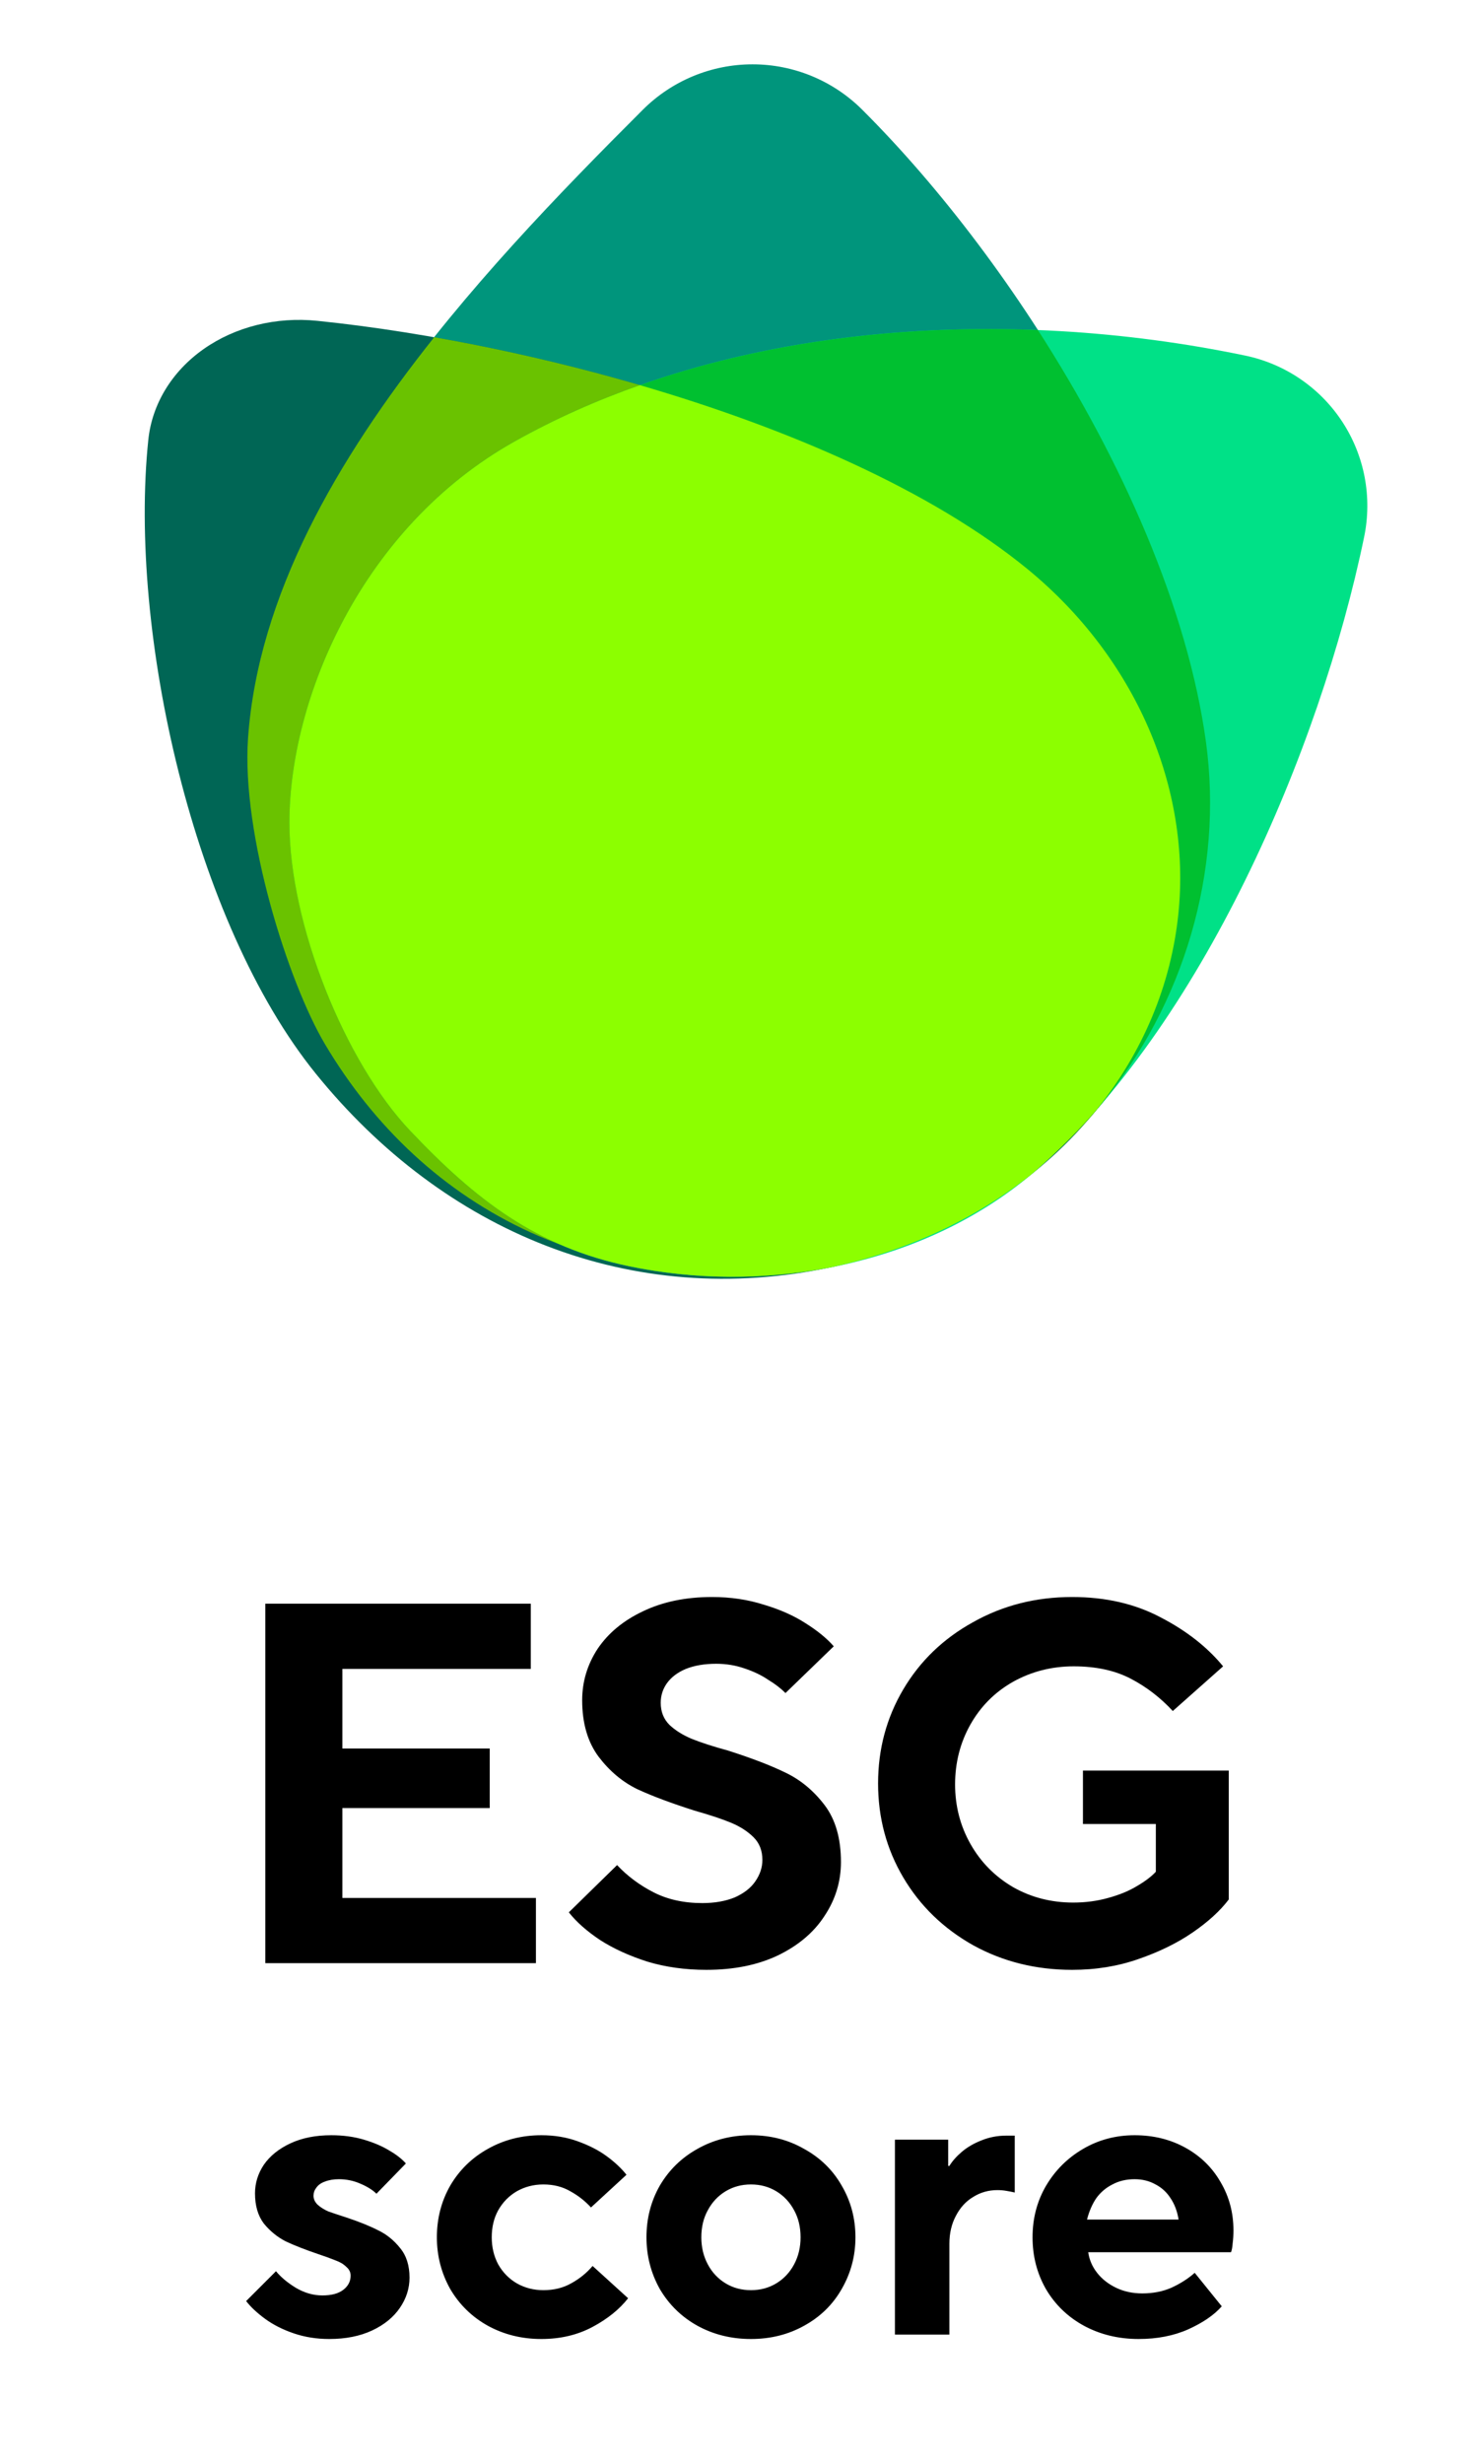 <svg width="197" height="327" viewBox="0 0 197 327" fill="none" xmlns="http://www.w3.org/2000/svg">
<path fill-rule="evenodd" clip-rule="evenodd" d="M114.475 14.575C135.263 35.31 156.115 69.452 160.097 98.465C162.705 117.569 155.863 137.291 142.276 150.878C133.255 159.899 121.694 165.949 109.14 168.217C96.587 170.485 82.05 168.864 70.443 163.57C58.836 158.276 49.654 149.563 43.136 138.596C38.252 130.378 32.017 110.694 32.915 97.969C35.158 66.177 63.287 36.597 85.325 14.575C89.191 10.71 94.433 8.538 99.9 8.538C105.367 8.538 110.61 10.71 114.475 14.575Z" fill="#00957C"/>
<path fill-rule="evenodd" clip-rule="evenodd" d="M42.126 42.581C71.379 45.571 113.741 56.944 136.459 75.579C150.743 87.314 158.15 104.6 156.422 121.32C155.275 132.421 150.263 142.855 142.057 151.224C133.85 159.594 122.841 165.5 110.504 168.151C83.711 173.908 58.91 163.474 41.937 142.513C25.672 122.443 17.038 83.903 19.686 58.389C20.178 53.633 22.818 49.294 27.026 46.33C31.235 43.365 36.666 42.017 42.126 42.581Z" fill="#006655"/>
<path fill-rule="evenodd" clip-rule="evenodd" d="M181.086 71.273C175.216 99.676 159.393 136.285 137.583 155.288C123.213 167.788 102.127 171.926 83.544 168.061C71.207 165.495 63.128 159.221 54.455 150.078C45.782 140.936 38.419 122.682 38.419 109.182C38.419 92.752 48 69.955 68.364 58.568C96.677 42.72 133.508 40.568 165.299 47.193C170.586 48.293 175.219 51.448 178.18 55.964C181.141 60.48 182.186 65.987 181.086 71.273Z" fill="#00E187"/>
<path d="M57.641 44.755C84.916 49.544 117.532 60.035 136.481 75.579C150.766 87.314 158.173 104.599 156.445 121.32C155.454 130.914 151.575 140.01 145.243 147.705C144.297 148.796 143.311 149.855 142.287 150.879C133.267 159.899 121.706 165.949 109.152 168.217C96.598 170.486 82.061 168.864 70.454 163.571C58.848 158.277 49.665 149.563 43.148 138.597C38.263 130.378 32.029 110.694 32.927 97.969C34.26 79.076 44.735 60.964 57.641 44.755Z" fill="#6AC200"/>
<path d="M141.272 151.852C132.404 160.335 121.229 166.032 109.133 168.217C97.989 170.231 85.282 169.179 74.449 165.215C66.834 161.926 60.803 156.77 54.455 150.078C45.782 140.936 38.419 122.682 38.419 109.181C38.419 92.752 48 69.954 68.363 58.567C88.77 47.145 113.601 42.837 137.781 43.803C148.937 61.123 157.658 80.75 160.09 98.465C162.432 115.632 157.146 133.297 146.191 146.562C144.592 148.419 142.952 150.186 141.272 151.852Z" fill="#00C030"/>
<path d="M136.842 155.919C129.421 161.814 120.391 166.026 110.507 168.15C110.354 168.183 110.2 168.215 110.046 168.247C101.286 169.924 92.146 169.85 83.544 168.06C71.206 165.494 63.127 159.22 54.455 150.078C45.782 140.936 38.419 122.682 38.419 109.181C38.419 92.751 48 69.954 68.363 58.567C73.626 55.621 79.183 53.149 84.947 51.118C104.452 56.809 123.603 65.031 136.461 75.578C150.746 87.314 158.153 104.599 156.425 121.319C155.454 130.721 151.71 139.644 145.601 147.24C143.03 150.172 140.355 152.872 137.582 155.287C137.337 155.5 137.091 155.711 136.842 155.919Z" fill="#8CFF00"/>
<path d="M35.224 260.551V212.84H70.463V221.496H45.448V232.061H65.01V239.967H45.448V251.895H71.144V260.551H35.224ZM93.777 261.437C90.96 261.437 88.347 261.073 85.939 260.346C83.531 259.574 81.44 258.62 79.668 257.484C77.896 256.302 76.51 255.075 75.51 253.803L81.917 247.533C83.281 248.987 84.894 250.191 86.757 251.145C88.62 252.099 90.778 252.576 93.232 252.576C94.868 252.576 96.299 252.326 97.526 251.827C98.753 251.281 99.661 250.577 100.252 249.714C100.888 248.805 101.206 247.851 101.206 246.851C101.206 245.624 100.82 244.624 100.048 243.852C99.275 243.08 98.298 242.443 97.117 241.944C95.935 241.444 94.3 240.898 92.209 240.308C89.074 239.308 86.529 238.354 84.576 237.445C82.622 236.491 80.918 235.06 79.464 233.151C78.01 231.197 77.283 228.698 77.283 225.654C77.283 223.2 77.964 220.928 79.327 218.838C80.736 216.748 82.735 215.089 85.325 213.862C87.961 212.59 91.028 211.954 94.527 211.954C96.981 211.954 99.275 212.294 101.411 212.976C103.546 213.612 105.387 214.43 106.932 215.43C108.522 216.429 109.772 217.452 110.68 218.497L104.274 224.699C103.637 224.063 102.865 223.473 101.956 222.927C101.093 222.337 100.048 221.837 98.821 221.428C97.639 221.019 96.39 220.814 95.072 220.814C93.527 220.814 92.187 221.042 91.051 221.496C89.96 221.95 89.12 222.586 88.529 223.404C87.984 224.177 87.711 225.04 87.711 225.994C87.711 227.176 88.097 228.153 88.87 228.925C89.642 229.652 90.619 230.266 91.8 230.766C93.027 231.265 94.64 231.788 96.64 232.333C99.775 233.333 102.32 234.31 104.274 235.264C106.273 236.218 108 237.65 109.454 239.558C110.908 241.466 111.635 243.988 111.635 247.124C111.635 249.714 110.908 252.099 109.454 254.28C108.045 256.461 105.977 258.211 103.251 259.529C100.57 260.801 97.412 261.437 93.777 261.437ZM142.328 261.437C137.512 261.437 133.127 260.346 129.174 258.165C125.221 255.939 122.131 252.94 119.904 249.168C117.678 245.397 116.564 241.239 116.564 236.695C116.564 232.151 117.678 227.994 119.904 224.222C122.131 220.451 125.221 217.475 129.174 215.293C133.127 213.067 137.512 211.954 142.328 211.954C146.782 211.954 150.712 212.862 154.12 214.68C157.528 216.452 160.277 218.611 162.367 221.155L155.688 227.085C154.052 225.313 152.189 223.881 150.099 222.791C148.008 221.7 145.487 221.155 142.533 221.155C139.625 221.155 136.944 221.837 134.49 223.2C132.082 224.563 130.196 226.449 128.833 228.857C127.47 231.265 126.788 233.924 126.788 236.832C126.788 239.694 127.47 242.33 128.833 244.738C130.196 247.146 132.082 249.055 134.49 250.463C136.898 251.827 139.557 252.508 142.465 252.508C144.101 252.508 145.646 252.304 147.1 251.895C148.599 251.486 149.871 250.963 150.916 250.327C152.007 249.691 152.848 249.055 153.438 248.419V242.08H143.76V234.991H163.117V252.099C161.981 253.599 160.391 255.053 158.346 256.461C156.301 257.87 153.893 259.051 151.121 260.006C148.395 260.96 145.464 261.437 142.328 261.437Z" fill="black"/>
<path d="M43.706 310.43C42.028 310.43 40.457 310.18 38.994 309.681C37.53 309.181 36.262 308.538 35.191 307.753C34.12 306.967 33.281 306.182 32.674 305.396L36.637 301.433C37.28 302.219 38.155 302.951 39.261 303.629C40.404 304.307 41.582 304.647 42.796 304.647C44.01 304.647 44.938 304.397 45.581 303.897C46.223 303.397 46.545 302.772 46.545 302.022C46.545 301.558 46.348 301.166 45.956 300.844C45.599 300.487 45.117 300.202 44.51 299.987C43.903 299.737 43.117 299.452 42.153 299.131C40.475 298.559 39.065 298.006 37.923 297.47C36.816 296.899 35.852 296.114 35.031 295.114C34.245 294.079 33.852 292.74 33.852 291.098C33.852 289.741 34.245 288.473 35.031 287.295C35.852 286.117 37.03 285.171 38.565 284.457C40.1 283.743 41.903 283.386 43.974 283.386C45.545 283.386 46.991 283.582 48.312 283.975C49.633 284.368 50.758 284.85 51.686 285.421C52.614 285.956 53.346 286.528 53.882 287.135L49.972 291.151C49.472 290.651 48.758 290.205 47.83 289.812C46.937 289.42 45.991 289.223 44.992 289.223C44.278 289.223 43.653 289.33 43.117 289.544C42.617 289.723 42.242 289.991 41.993 290.348C41.743 290.669 41.618 291.026 41.618 291.419C41.618 291.847 41.796 292.24 42.153 292.597C42.546 292.954 43.028 293.257 43.599 293.507C44.206 293.722 45.01 293.989 46.009 294.311C47.723 294.882 49.133 295.453 50.24 296.024C51.347 296.56 52.311 297.345 53.132 298.381C53.953 299.38 54.364 300.684 54.364 302.29C54.364 303.718 53.935 305.057 53.078 306.307C52.221 307.556 50.99 308.556 49.383 309.306C47.776 310.055 45.884 310.43 43.706 310.43ZM71.866 310.43C69.26 310.43 66.885 309.841 64.743 308.663C62.637 307.485 60.977 305.86 59.763 303.79C58.584 301.683 57.995 299.398 57.995 296.935C57.995 294.436 58.584 292.151 59.763 290.08C60.977 288.009 62.637 286.385 64.743 285.207C66.885 283.993 69.26 283.386 71.866 283.386C73.615 283.386 75.222 283.654 76.686 284.189C78.185 284.725 79.47 285.385 80.541 286.171C81.612 286.956 82.487 287.777 83.165 288.634L78.453 292.972C77.667 292.115 76.757 291.401 75.722 290.83C74.686 290.223 73.49 289.919 72.133 289.919C70.848 289.919 69.67 290.223 68.599 290.83C67.564 291.437 66.743 292.276 66.136 293.347C65.564 294.382 65.279 295.578 65.279 296.935C65.279 298.256 65.564 299.452 66.136 300.523C66.743 301.594 67.564 302.433 68.599 303.04C69.67 303.647 70.848 303.95 72.133 303.95C73.526 303.95 74.758 303.647 75.829 303.04C76.936 302.433 77.882 301.665 78.667 300.737L83.38 305.021C82.237 306.485 80.666 307.753 78.667 308.824C76.668 309.895 74.401 310.43 71.866 310.43ZM99.688 310.43C97.082 310.43 94.708 309.841 92.566 308.663C90.459 307.485 88.799 305.86 87.585 303.79C86.407 301.683 85.818 299.398 85.818 296.935C85.818 294.436 86.407 292.151 87.585 290.08C88.799 288.009 90.459 286.385 92.566 285.207C94.708 283.993 97.082 283.386 99.688 283.386C102.295 283.386 104.651 283.993 106.757 285.207C108.9 286.385 110.56 288.009 111.738 290.08C112.952 292.151 113.559 294.436 113.559 296.935C113.559 299.398 112.952 301.683 111.738 303.79C110.56 305.86 108.9 307.485 106.757 308.663C104.651 309.841 102.295 310.43 99.688 310.43ZM99.688 303.95C100.938 303.95 102.063 303.647 103.062 303.04C104.062 302.433 104.847 301.594 105.419 300.523C105.99 299.452 106.275 298.256 106.275 296.935C106.275 295.578 105.99 294.382 105.419 293.347C104.847 292.276 104.062 291.437 103.062 290.83C102.063 290.223 100.938 289.919 99.688 289.919C98.439 289.919 97.314 290.223 96.315 290.83C95.315 291.437 94.529 292.276 93.958 293.347C93.387 294.382 93.101 295.578 93.101 296.935C93.101 298.256 93.387 299.452 93.958 300.523C94.529 301.594 95.315 302.433 96.315 303.04C97.314 303.647 98.439 303.95 99.688 303.95ZM118.801 309.841V283.975H125.87V287.456H126.031C126.424 286.813 126.977 286.188 127.691 285.582C128.405 284.975 129.262 284.475 130.262 284.082C131.297 283.654 132.404 283.439 133.582 283.439H134.706V290.99C134.421 290.919 134.064 290.848 133.635 290.776C133.243 290.705 132.832 290.669 132.404 290.669C131.225 290.669 130.154 290.973 129.19 291.579C128.226 292.151 127.459 292.99 126.888 294.097C126.316 295.168 126.031 296.399 126.031 297.792V309.841H118.801ZM151.155 310.43C148.477 310.43 146.049 309.841 143.872 308.663C141.729 307.485 140.051 305.86 138.838 303.79C137.659 301.719 137.07 299.434 137.07 296.935C137.07 294.436 137.659 292.169 138.838 290.134C140.051 288.063 141.694 286.421 143.764 285.207C145.835 283.993 148.12 283.386 150.619 283.386C153.118 283.386 155.368 283.939 157.367 285.046C159.366 286.153 160.919 287.67 162.026 289.598C163.169 291.526 163.74 293.668 163.74 296.024C163.74 296.631 163.704 297.203 163.633 297.738C163.597 298.238 163.526 298.631 163.419 298.916H144.461C144.604 299.916 144.996 300.826 145.639 301.648C146.282 302.469 147.121 303.129 148.156 303.629C149.191 304.129 150.352 304.379 151.637 304.379C153.065 304.379 154.35 304.129 155.493 303.629C156.671 303.093 157.706 302.433 158.599 301.648L162.187 306.092C161.187 307.235 159.706 308.252 157.742 309.145C155.814 310.002 153.618 310.43 151.155 310.43ZM156.457 294.578C156.278 293.472 155.921 292.526 155.386 291.74C154.886 290.955 154.225 290.348 153.404 289.919C152.583 289.455 151.655 289.223 150.619 289.223C149.513 289.223 148.531 289.455 147.674 289.919C146.817 290.348 146.103 290.955 145.532 291.74C144.996 292.526 144.586 293.472 144.3 294.578H156.457Z" fill="black"/>
</svg>
